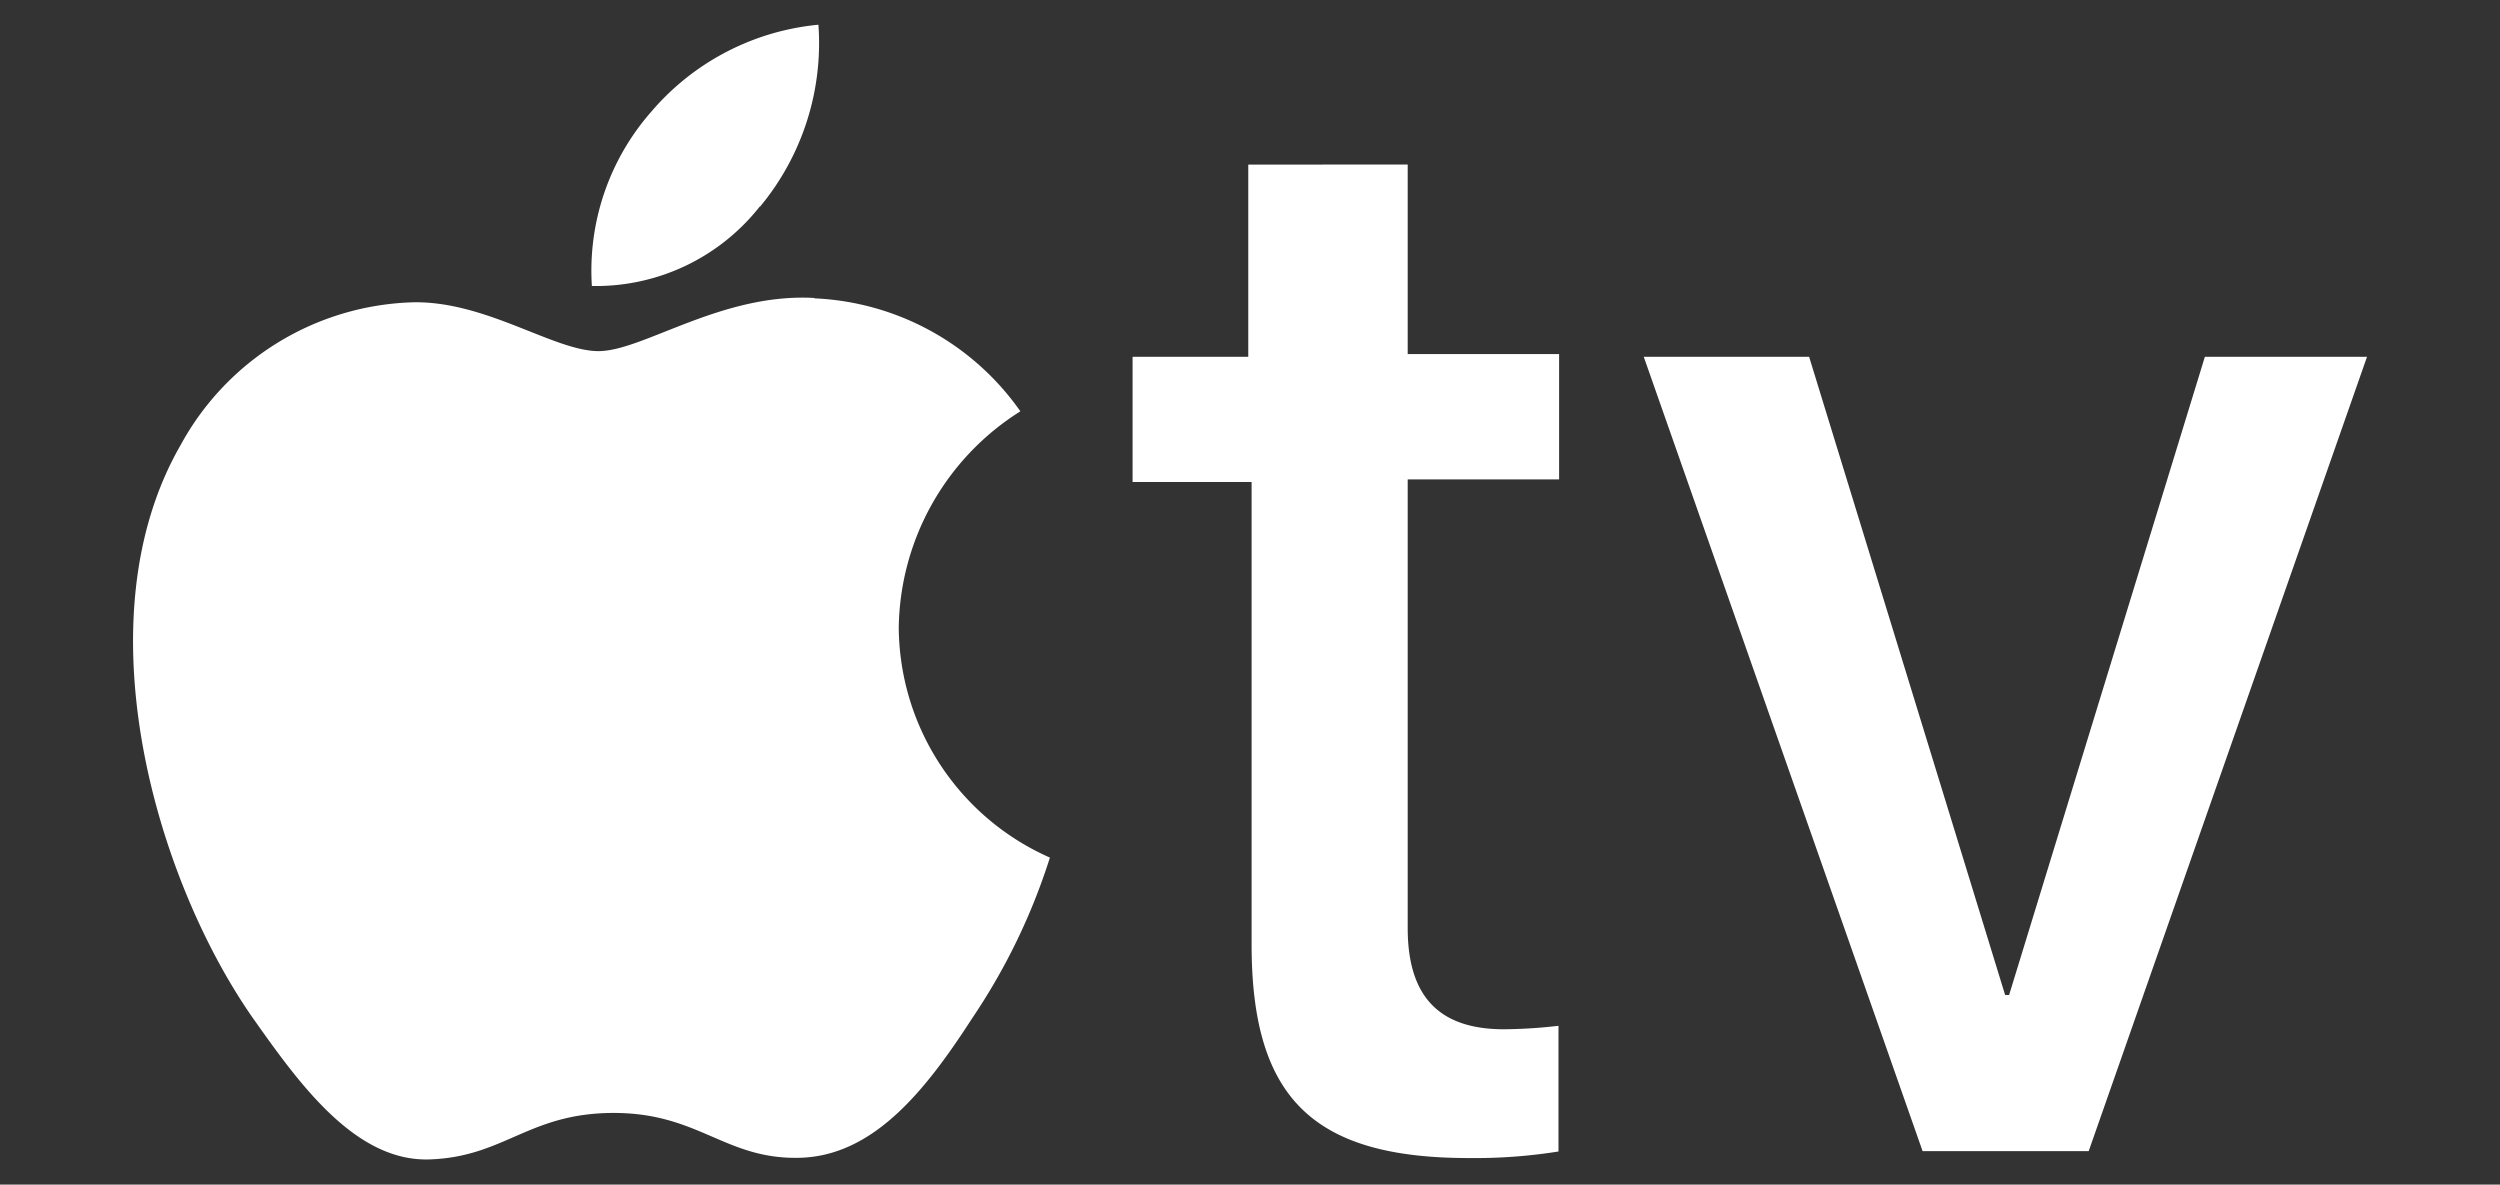 <svg xmlns="http://www.w3.org/2000/svg" id="Layer_1" data-name="Layer 1" viewBox="0 0 202.28 95.85"><rect x="0" y="0" width="202.28" height="95.85" fill="#333333" stroke="none"/><defs><style>.cls-1{fill:#fff;}.cls-2{fill:none;}</style></defs><path class="cls-1" d="M61.49,16.73A20.72,20.72,0,0,0,66.22,2,20.29,20.29,0,0,0,52.73,9a19.48,19.48,0,0,0-4.84,14.14,16.87,16.87,0,0,0,13.6-6.45m4.41,7.42c-7.53-.43-13.87,4.3-17.47,4.3s-9.09-4.06-15-3.95A22.13,22.13,0,0,0,14.62,36c-8.07,14-2.15,34.79,5.7,46.17,3.81,5.41,8.38,11.85,14.45,11.64s8-3.76,14.89-3.76,9,3.76,15,3.63,10.21-5.42,14-11.29a50.31,50.31,0,0,0,6.29-13A20.5,20.5,0,0,1,72.72,50.78a21,21,0,0,1,9.84-17.5A21.48,21.48,0,0,0,65.9,24.14m48-10.83V28.65h12.25V38.79H113.9v36.3c0,5.42,2.42,8.19,7.79,8.19A40.51,40.51,0,0,0,126.1,83V93.17a43,43,0,0,1-7.26.53c-12.68,0-17.57-4.93-17.57-17.28V39H91.64V28.87H101V13.32ZM169,93.14H155.56L133,28.87h13.38l15.86,51.64h.32L178.4,28.87h13.12Z"></path><rect class="cls-2" width="202.28" height="95.85"></rect></svg>